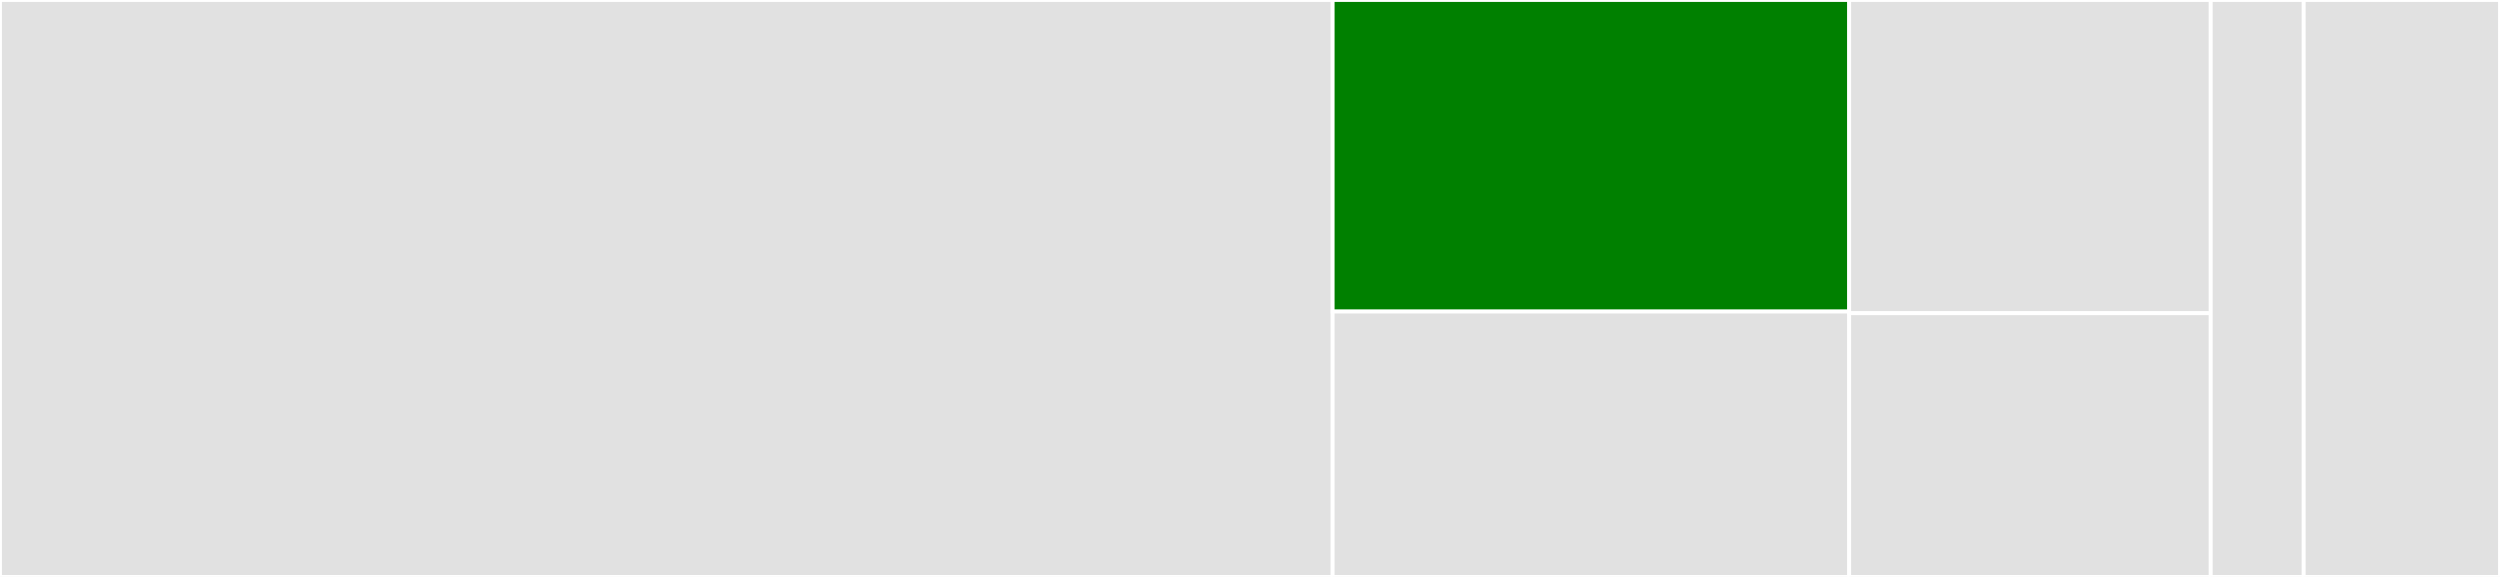 <svg baseProfile="full" width="650" height="150" viewBox="0 0 650 150" version="1.1"
xmlns="http://www.w3.org/2000/svg" xmlns:ev="http://www.w3.org/2001/xml-events"
xmlns:xlink="http://www.w3.org/1999/xlink">

<rect x="0" y="0" width="650" height="150" fill="#333333" stroke="none"/>

<style>rect.s{mask:url(#mask);}</style>
<defs>
  <pattern id="white" width="4" height="4" patternUnits="userSpaceOnUse" patternTransform="rotate(45)">
    <rect width="2" height="2" transform="translate(0,0)" fill="white"></rect>
  </pattern>
  <mask id="mask">
    <rect x="0" y="0" width="100%" height="100%" fill="url(#white)"></rect>
  </mask>
</defs>

<rect x="0" y="0" width="346.488" height="150.0" fill="#e1e1e1" stroke="white" stroke-width="1" class=" tooltipped" data-content="dotenv/src/parse.rs"><title>dotenv/src/parse.rs</title></rect>
<rect x="346.488" y="0" width="134.298" height="81.0" fill="green" stroke="white" stroke-width="1" class=" tooltipped" data-content="dotenv/src/lib.rs"><title>dotenv/src/lib.rs</title></rect>
<rect x="346.488" y="81.0" width="134.298" height="69" fill="#e1e1e1" stroke="white" stroke-width="1" class=" tooltipped" data-content="dotenv/src/find.rs"><title>dotenv/src/find.rs</title></rect>
<rect x="480.785" y="0" width="94.008" height="81.429" fill="#e1e1e1" stroke="white" stroke-width="1" class=" tooltipped" data-content="dotenv/src/iter.rs"><title>dotenv/src/iter.rs</title></rect>
<rect x="480.785" y="81.429" width="94.008" height="68.571" fill="#e1e1e1" stroke="white" stroke-width="1" class=" tooltipped" data-content="dotenv/src/errors.rs"><title>dotenv/src/errors.rs</title></rect>
<rect x="574.793" y="0" width="24.174" height="150" fill="#e1e1e1" stroke="white" stroke-width="1" class=" tooltipped" data-content="dotenv/tests/common/mod.rs"><title>dotenv/tests/common/mod.rs</title></rect>
<rect x="598.967" y="0" width="51.033" height="150" fill="#e1e1e1" stroke="white" stroke-width="1" class=" tooltipped" data-content="dotenv_codegen_implementation/src/lib.rs"><title>dotenv_codegen_implementation/src/lib.rs</title></rect>
</svg>
